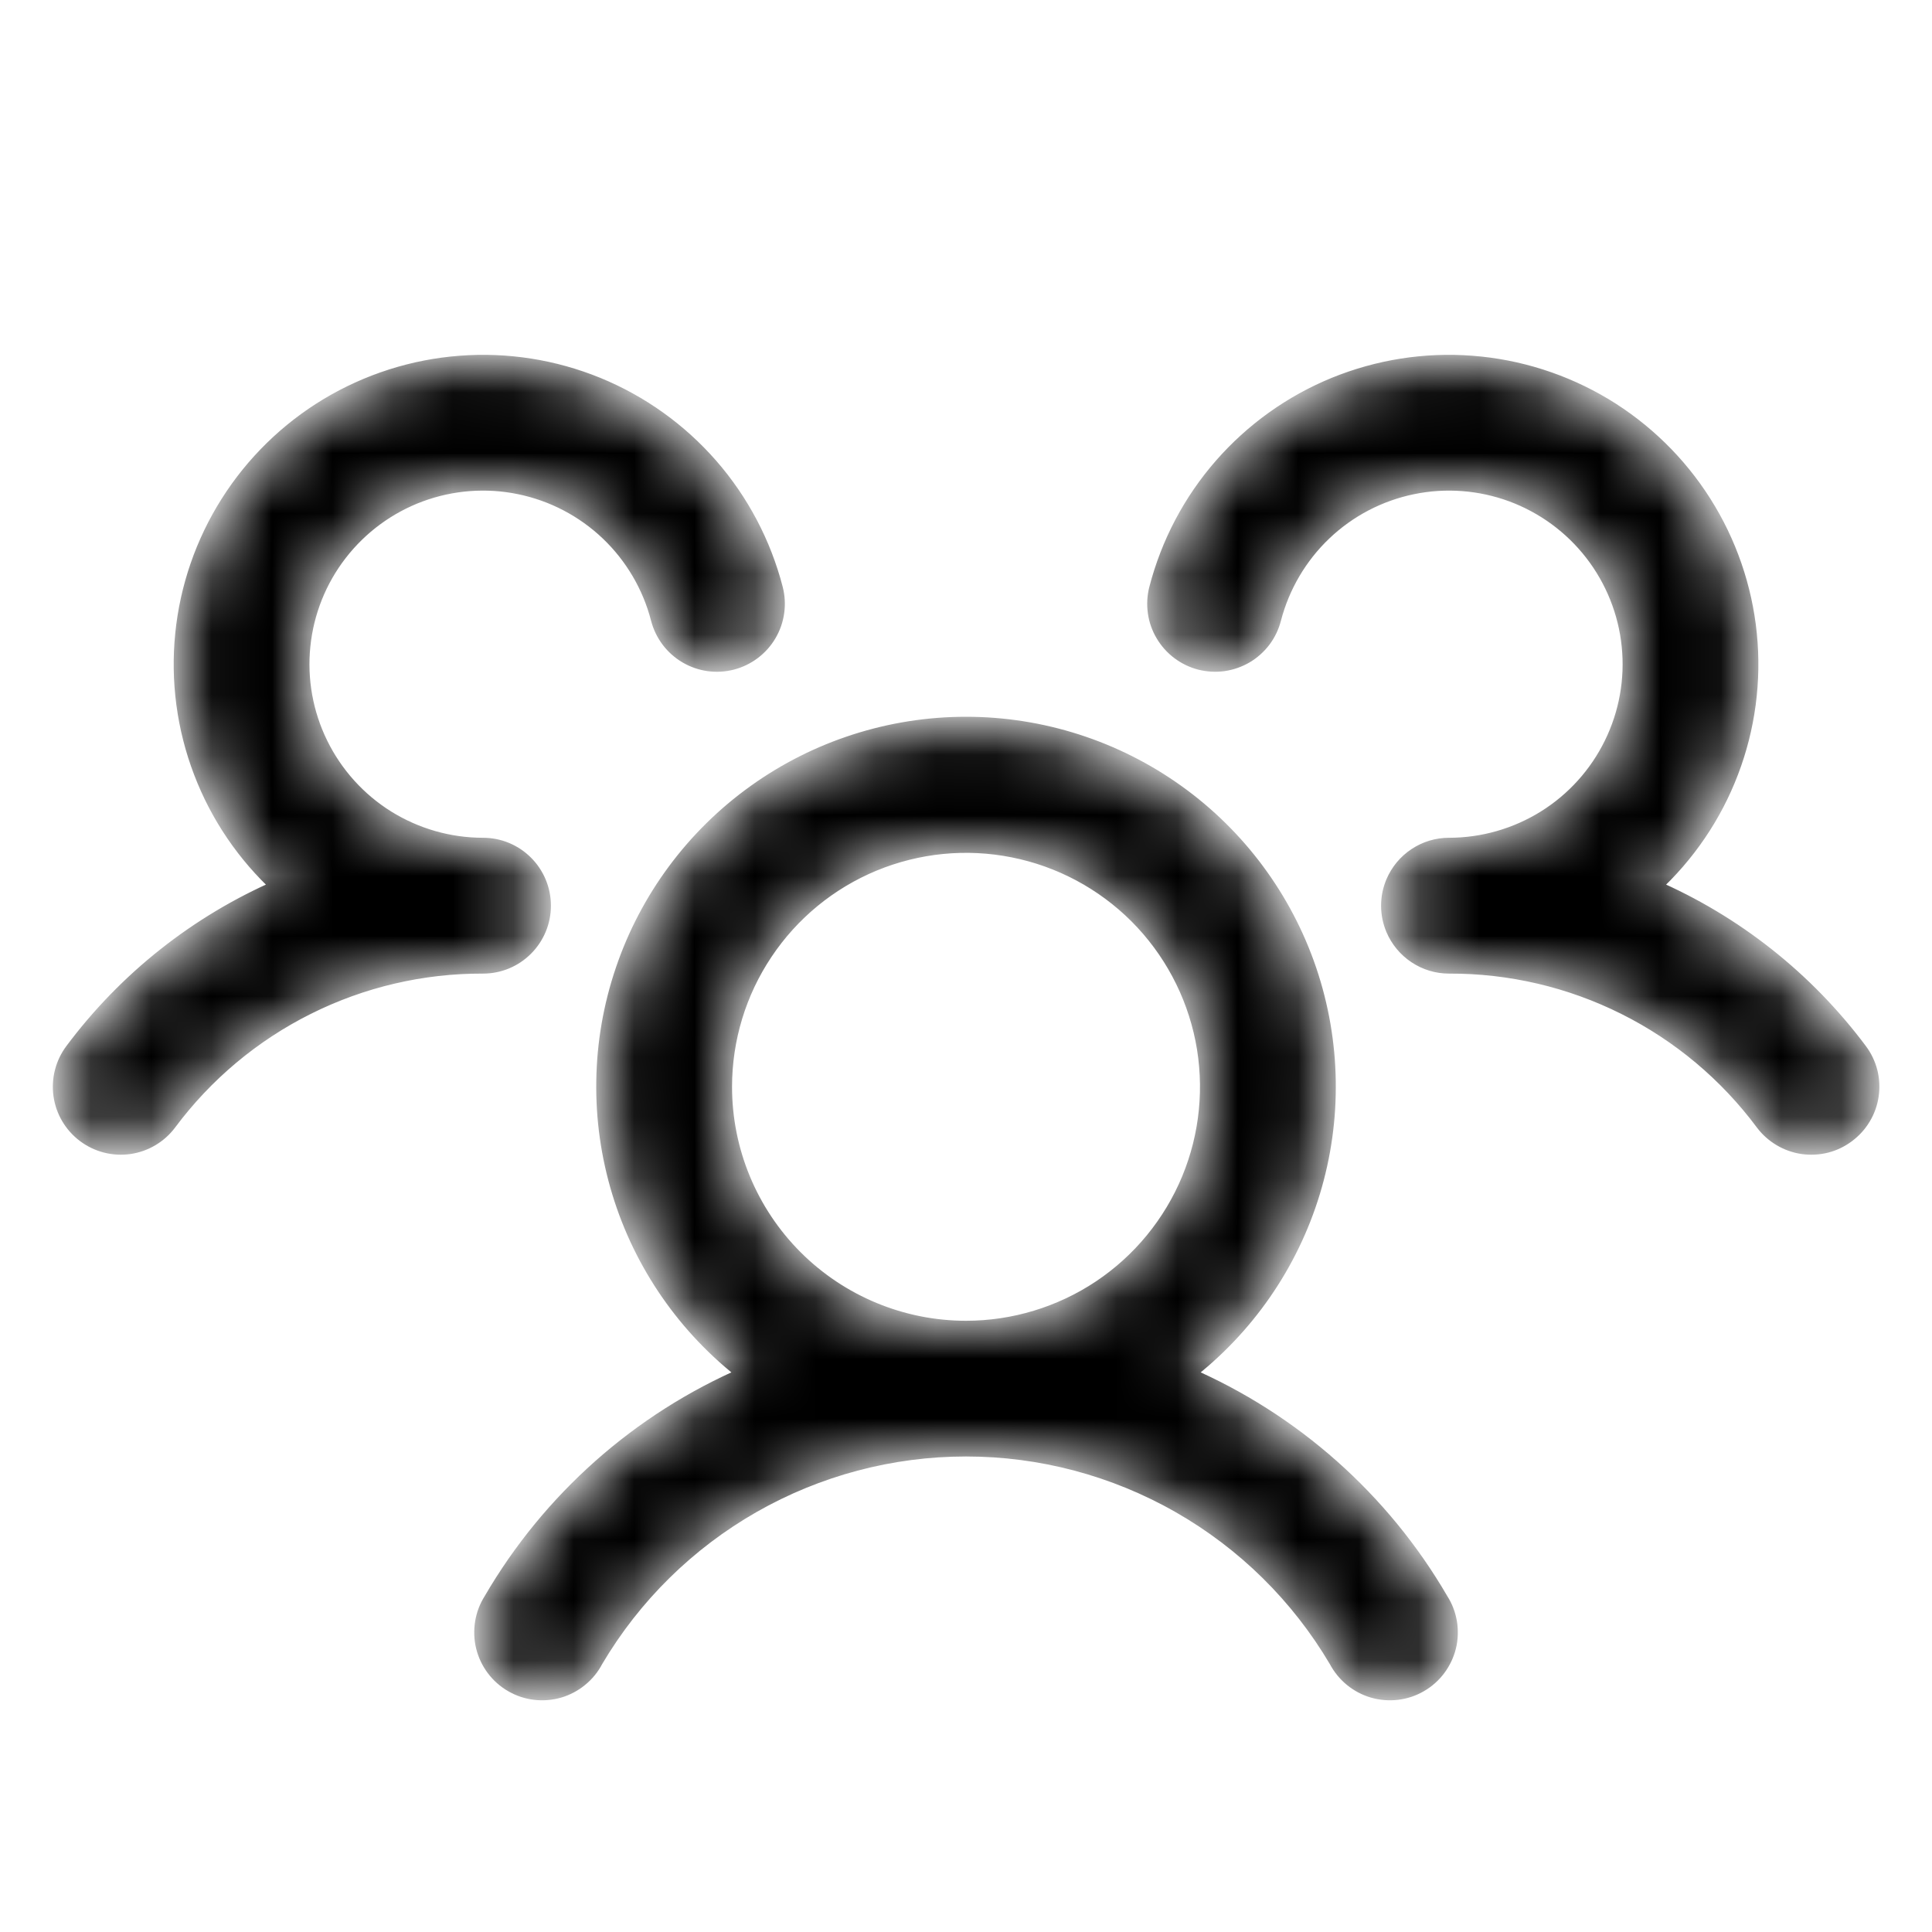 <svg width="32" height="32" viewBox="0 0 32 32" fill="none" xmlns="http://www.w3.org/2000/svg">
<mask id="path-1-inside-1_3420_13021" fill="white">
<path d="M30.6 18.801C30.495 18.88 30.376 18.937 30.249 18.97C30.121 19.002 29.989 19.009 29.859 18.991C29.729 18.972 29.604 18.928 29.491 18.861C29.378 18.794 29.279 18.706 29.2 18.601C28.598 17.791 27.813 17.133 26.91 16.682C26.007 16.23 25.01 15.997 24 16.001C23.804 16.001 23.611 15.943 23.448 15.834C23.284 15.725 23.156 15.571 23.079 15.39C23.027 15.267 23 15.134 23 15.001C23 14.867 23.027 14.735 23.079 14.612C23.156 14.431 23.284 14.276 23.448 14.168C23.611 14.059 23.804 14.001 24 14.001C24.561 14.001 25.111 13.843 25.587 13.547C26.064 13.25 26.447 12.825 26.694 12.321C26.941 11.818 27.042 11.255 26.985 10.697C26.928 10.138 26.715 9.607 26.372 9.164C26.028 8.72 25.567 8.382 25.041 8.187C24.515 7.993 23.944 7.949 23.395 8.063C22.845 8.176 22.338 8.441 21.932 8.828C21.526 9.215 21.236 9.708 21.095 10.251C21.062 10.378 21.005 10.498 20.926 10.603C20.847 10.707 20.748 10.796 20.635 10.863C20.522 10.929 20.396 10.973 20.266 10.992C20.136 11.01 20.004 11.002 19.877 10.97C19.749 10.937 19.63 10.879 19.525 10.8C19.42 10.721 19.332 10.622 19.265 10.509C19.198 10.396 19.154 10.271 19.136 10.141C19.118 10.011 19.125 9.878 19.158 9.751C19.353 8.998 19.72 8.3 20.232 7.714C20.744 7.128 21.385 6.669 22.105 6.374C22.826 6.08 23.605 5.957 24.38 6.017C25.156 6.076 25.907 6.316 26.575 6.716C27.241 7.117 27.806 7.668 28.222 8.325C28.639 8.983 28.896 9.728 28.974 10.502C29.052 11.276 28.948 12.058 28.67 12.785C28.393 13.512 27.949 14.164 27.375 14.69C28.735 15.278 29.917 16.213 30.804 17.4C30.883 17.505 30.94 17.625 30.973 17.752C31.005 17.88 31.012 18.012 30.993 18.142C30.974 18.273 30.93 18.398 30.862 18.511C30.795 18.624 30.706 18.722 30.6 18.801ZM23.865 26.501C23.938 26.615 23.986 26.742 24.008 26.875C24.03 27.008 24.025 27.144 23.993 27.275C23.961 27.406 23.902 27.529 23.822 27.637C23.741 27.745 23.639 27.836 23.522 27.903C23.405 27.971 23.276 28.014 23.142 28.03C23.008 28.046 22.872 28.035 22.743 27.998C22.613 27.96 22.493 27.897 22.388 27.811C22.284 27.726 22.198 27.62 22.135 27.501C21.505 26.434 20.608 25.55 19.532 24.936C18.456 24.322 17.239 23.999 16 23.999C14.762 23.999 13.544 24.322 12.468 24.936C11.393 25.55 10.495 26.434 9.865 27.501C9.803 27.62 9.717 27.726 9.612 27.811C9.508 27.897 9.387 27.96 9.258 27.998C9.128 28.035 8.993 28.046 8.859 28.03C8.725 28.014 8.596 27.971 8.479 27.903C8.362 27.836 8.26 27.745 8.179 27.637C8.098 27.529 8.04 27.406 8.008 27.275C7.976 27.144 7.971 27.008 7.993 26.875C8.014 26.742 8.063 26.615 8.135 26.501C9.105 24.835 10.583 23.524 12.353 22.761C11.357 21.998 10.625 20.943 10.26 19.743C9.895 18.543 9.915 17.259 10.318 16.071C10.72 14.883 11.485 13.851 12.504 13.121C13.524 12.39 14.746 11.997 16 11.997C17.255 11.997 18.477 12.39 19.497 13.121C20.516 13.851 21.28 14.883 21.683 16.071C22.085 17.259 22.106 18.543 21.741 19.743C21.376 20.943 20.644 21.998 19.648 22.761C21.418 23.524 22.896 24.835 23.865 26.501ZM16 22.001C16.791 22.001 17.565 21.766 18.223 21.327C18.881 20.887 19.393 20.262 19.696 19.532C19.999 18.801 20.078 17.996 19.924 17.221C19.769 16.445 19.388 15.732 18.829 15.172C18.269 14.613 17.557 14.232 16.781 14.078C16.005 13.923 15.201 14.003 14.47 14.305C13.739 14.608 13.114 15.121 12.675 15.779C12.235 16.436 12 17.21 12 18.001C12 19.062 12.422 20.079 13.172 20.829C13.922 21.579 14.94 22.001 16 22.001ZM9 15.001C9 14.736 8.895 14.481 8.707 14.294C8.52 14.106 8.266 14.001 8 14.001C7.439 14.001 6.889 13.843 6.413 13.547C5.937 13.25 5.554 12.825 5.307 12.321C5.06 11.818 4.959 11.255 5.016 10.697C5.073 10.138 5.285 9.607 5.629 9.164C5.973 8.72 6.434 8.382 6.96 8.187C7.486 7.993 8.057 7.949 8.606 8.063C9.156 8.176 9.662 8.441 10.069 8.828C10.475 9.215 10.765 9.708 10.905 10.251C10.972 10.508 11.137 10.728 11.366 10.863C11.595 10.998 11.867 11.036 12.124 10.97C12.381 10.903 12.601 10.738 12.736 10.509C12.871 10.28 12.909 10.008 12.843 9.751C12.648 8.998 12.28 8.3 11.769 7.714C11.257 7.128 10.616 6.669 9.895 6.374C9.175 6.08 8.396 5.957 7.62 6.017C6.844 6.076 6.093 6.316 5.426 6.716C4.759 7.117 4.195 7.668 3.779 8.325C3.362 8.983 3.105 9.728 3.027 10.502C2.949 11.276 3.053 12.058 3.331 12.785C3.608 13.512 4.051 14.164 4.625 14.69C3.267 15.279 2.086 16.213 1.2 17.4C1.041 17.612 0.973 17.879 1.01 18.141C1.047 18.404 1.188 18.641 1.4 18.8C1.612 18.959 1.879 19.028 2.141 18.991C2.404 18.953 2.641 18.813 2.8 18.601C3.403 17.791 4.188 17.133 5.091 16.682C5.994 16.23 6.991 15.997 8 16.001C8.266 16.001 8.52 15.896 8.707 15.708C8.895 15.52 9 15.266 9 15.001Z"/>
</mask>
<path d="M30.6 18.801C30.495 18.88 30.376 18.937 30.249 18.97C30.121 19.002 29.989 19.009 29.859 18.991C29.729 18.972 29.604 18.928 29.491 18.861C29.378 18.794 29.279 18.706 29.2 18.601C28.598 17.791 27.813 17.133 26.91 16.682C26.007 16.23 25.01 15.997 24 16.001C23.804 16.001 23.611 15.943 23.448 15.834C23.284 15.725 23.156 15.571 23.079 15.39C23.027 15.267 23 15.134 23 15.001C23 14.867 23.027 14.735 23.079 14.612C23.156 14.431 23.284 14.276 23.448 14.168C23.611 14.059 23.804 14.001 24 14.001C24.561 14.001 25.111 13.843 25.587 13.547C26.064 13.25 26.447 12.825 26.694 12.321C26.941 11.818 27.042 11.255 26.985 10.697C26.928 10.138 26.715 9.607 26.372 9.164C26.028 8.72 25.567 8.382 25.041 8.187C24.515 7.993 23.944 7.949 23.395 8.063C22.845 8.176 22.338 8.441 21.932 8.828C21.526 9.215 21.236 9.708 21.095 10.251C21.062 10.378 21.005 10.498 20.926 10.603C20.847 10.707 20.748 10.796 20.635 10.863C20.522 10.929 20.396 10.973 20.266 10.992C20.136 11.01 20.004 11.002 19.877 10.97C19.749 10.937 19.63 10.879 19.525 10.8C19.42 10.721 19.332 10.622 19.265 10.509C19.198 10.396 19.154 10.271 19.136 10.141C19.118 10.011 19.125 9.878 19.158 9.751C19.353 8.998 19.72 8.3 20.232 7.714C20.744 7.128 21.385 6.669 22.105 6.374C22.826 6.08 23.605 5.957 24.38 6.017C25.156 6.076 25.907 6.316 26.575 6.716C27.241 7.117 27.806 7.668 28.222 8.325C28.639 8.983 28.896 9.728 28.974 10.502C29.052 11.276 28.948 12.058 28.67 12.785C28.393 13.512 27.949 14.164 27.375 14.69C28.735 15.278 29.917 16.213 30.804 17.4C30.883 17.505 30.94 17.625 30.973 17.752C31.005 17.88 31.012 18.012 30.993 18.142C30.974 18.273 30.93 18.398 30.862 18.511C30.795 18.624 30.706 18.722 30.6 18.801ZM23.865 26.501C23.938 26.615 23.986 26.742 24.008 26.875C24.03 27.008 24.025 27.144 23.993 27.275C23.961 27.406 23.902 27.529 23.822 27.637C23.741 27.745 23.639 27.836 23.522 27.903C23.405 27.971 23.276 28.014 23.142 28.03C23.008 28.046 22.872 28.035 22.743 27.998C22.613 27.96 22.493 27.897 22.388 27.811C22.284 27.726 22.198 27.62 22.135 27.501C21.505 26.434 20.608 25.55 19.532 24.936C18.456 24.322 17.239 23.999 16 23.999C14.762 23.999 13.544 24.322 12.468 24.936C11.393 25.55 10.495 26.434 9.865 27.501C9.803 27.62 9.717 27.726 9.612 27.811C9.508 27.897 9.387 27.96 9.258 27.998C9.128 28.035 8.993 28.046 8.859 28.03C8.725 28.014 8.596 27.971 8.479 27.903C8.362 27.836 8.26 27.745 8.179 27.637C8.098 27.529 8.04 27.406 8.008 27.275C7.976 27.144 7.971 27.008 7.993 26.875C8.014 26.742 8.063 26.615 8.135 26.501C9.105 24.835 10.583 23.524 12.353 22.761C11.357 21.998 10.625 20.943 10.26 19.743C9.895 18.543 9.915 17.259 10.318 16.071C10.72 14.883 11.485 13.851 12.504 13.121C13.524 12.39 14.746 11.997 16 11.997C17.255 11.997 18.477 12.39 19.497 13.121C20.516 13.851 21.28 14.883 21.683 16.071C22.085 17.259 22.106 18.543 21.741 19.743C21.376 20.943 20.644 21.998 19.648 22.761C21.418 23.524 22.896 24.835 23.865 26.501ZM16 22.001C16.791 22.001 17.565 21.766 18.223 21.327C18.881 20.887 19.393 20.262 19.696 19.532C19.999 18.801 20.078 17.996 19.924 17.221C19.769 16.445 19.388 15.732 18.829 15.172C18.269 14.613 17.557 14.232 16.781 14.078C16.005 13.923 15.201 14.003 14.47 14.305C13.739 14.608 13.114 15.121 12.675 15.779C12.235 16.436 12 17.21 12 18.001C12 19.062 12.422 20.079 13.172 20.829C13.922 21.579 14.94 22.001 16 22.001ZM9 15.001C9 14.736 8.895 14.481 8.707 14.294C8.52 14.106 8.266 14.001 8 14.001C7.439 14.001 6.889 13.843 6.413 13.547C5.937 13.25 5.554 12.825 5.307 12.321C5.06 11.818 4.959 11.255 5.016 10.697C5.073 10.138 5.285 9.607 5.629 9.164C5.973 8.72 6.434 8.382 6.96 8.187C7.486 7.993 8.057 7.949 8.606 8.063C9.156 8.176 9.662 8.441 10.069 8.828C10.475 9.215 10.765 9.708 10.905 10.251C10.972 10.508 11.137 10.728 11.366 10.863C11.595 10.998 11.867 11.036 12.124 10.97C12.381 10.903 12.601 10.738 12.736 10.509C12.871 10.28 12.909 10.008 12.843 9.751C12.648 8.998 12.28 8.3 11.769 7.714C11.257 7.128 10.616 6.669 9.895 6.374C9.175 6.08 8.396 5.957 7.62 6.017C6.844 6.076 6.093 6.316 5.426 6.716C4.759 7.117 4.195 7.668 3.779 8.325C3.362 8.983 3.105 9.728 3.027 10.502C2.949 11.276 3.053 12.058 3.331 12.785C3.608 13.512 4.051 14.164 4.625 14.69C3.267 15.279 2.086 16.213 1.2 17.4C1.041 17.612 0.973 17.879 1.01 18.141C1.047 18.404 1.188 18.641 1.4 18.8C1.612 18.959 1.879 19.028 2.141 18.991C2.404 18.953 2.641 18.813 2.8 18.601C3.403 17.791 4.188 17.133 5.091 16.682C5.994 16.23 6.991 15.997 8 16.001C8.266 16.001 8.52 15.896 8.707 15.708C8.895 15.52 9 15.266 9 15.001Z" fill="#2B2D31" stroke="#2B2D31" style="fill:#2B2D31;fill:color(display-p3 0.168 0.177 0.192);fill-opacity:1;stroke:#2B2D31;stroke:color(display-p3 0.168 0.177 0.192);stroke-opacity:1;" stroke-width="0.25" mask="url(#path-1-inside-1_3420_13021)"/>
</svg>
